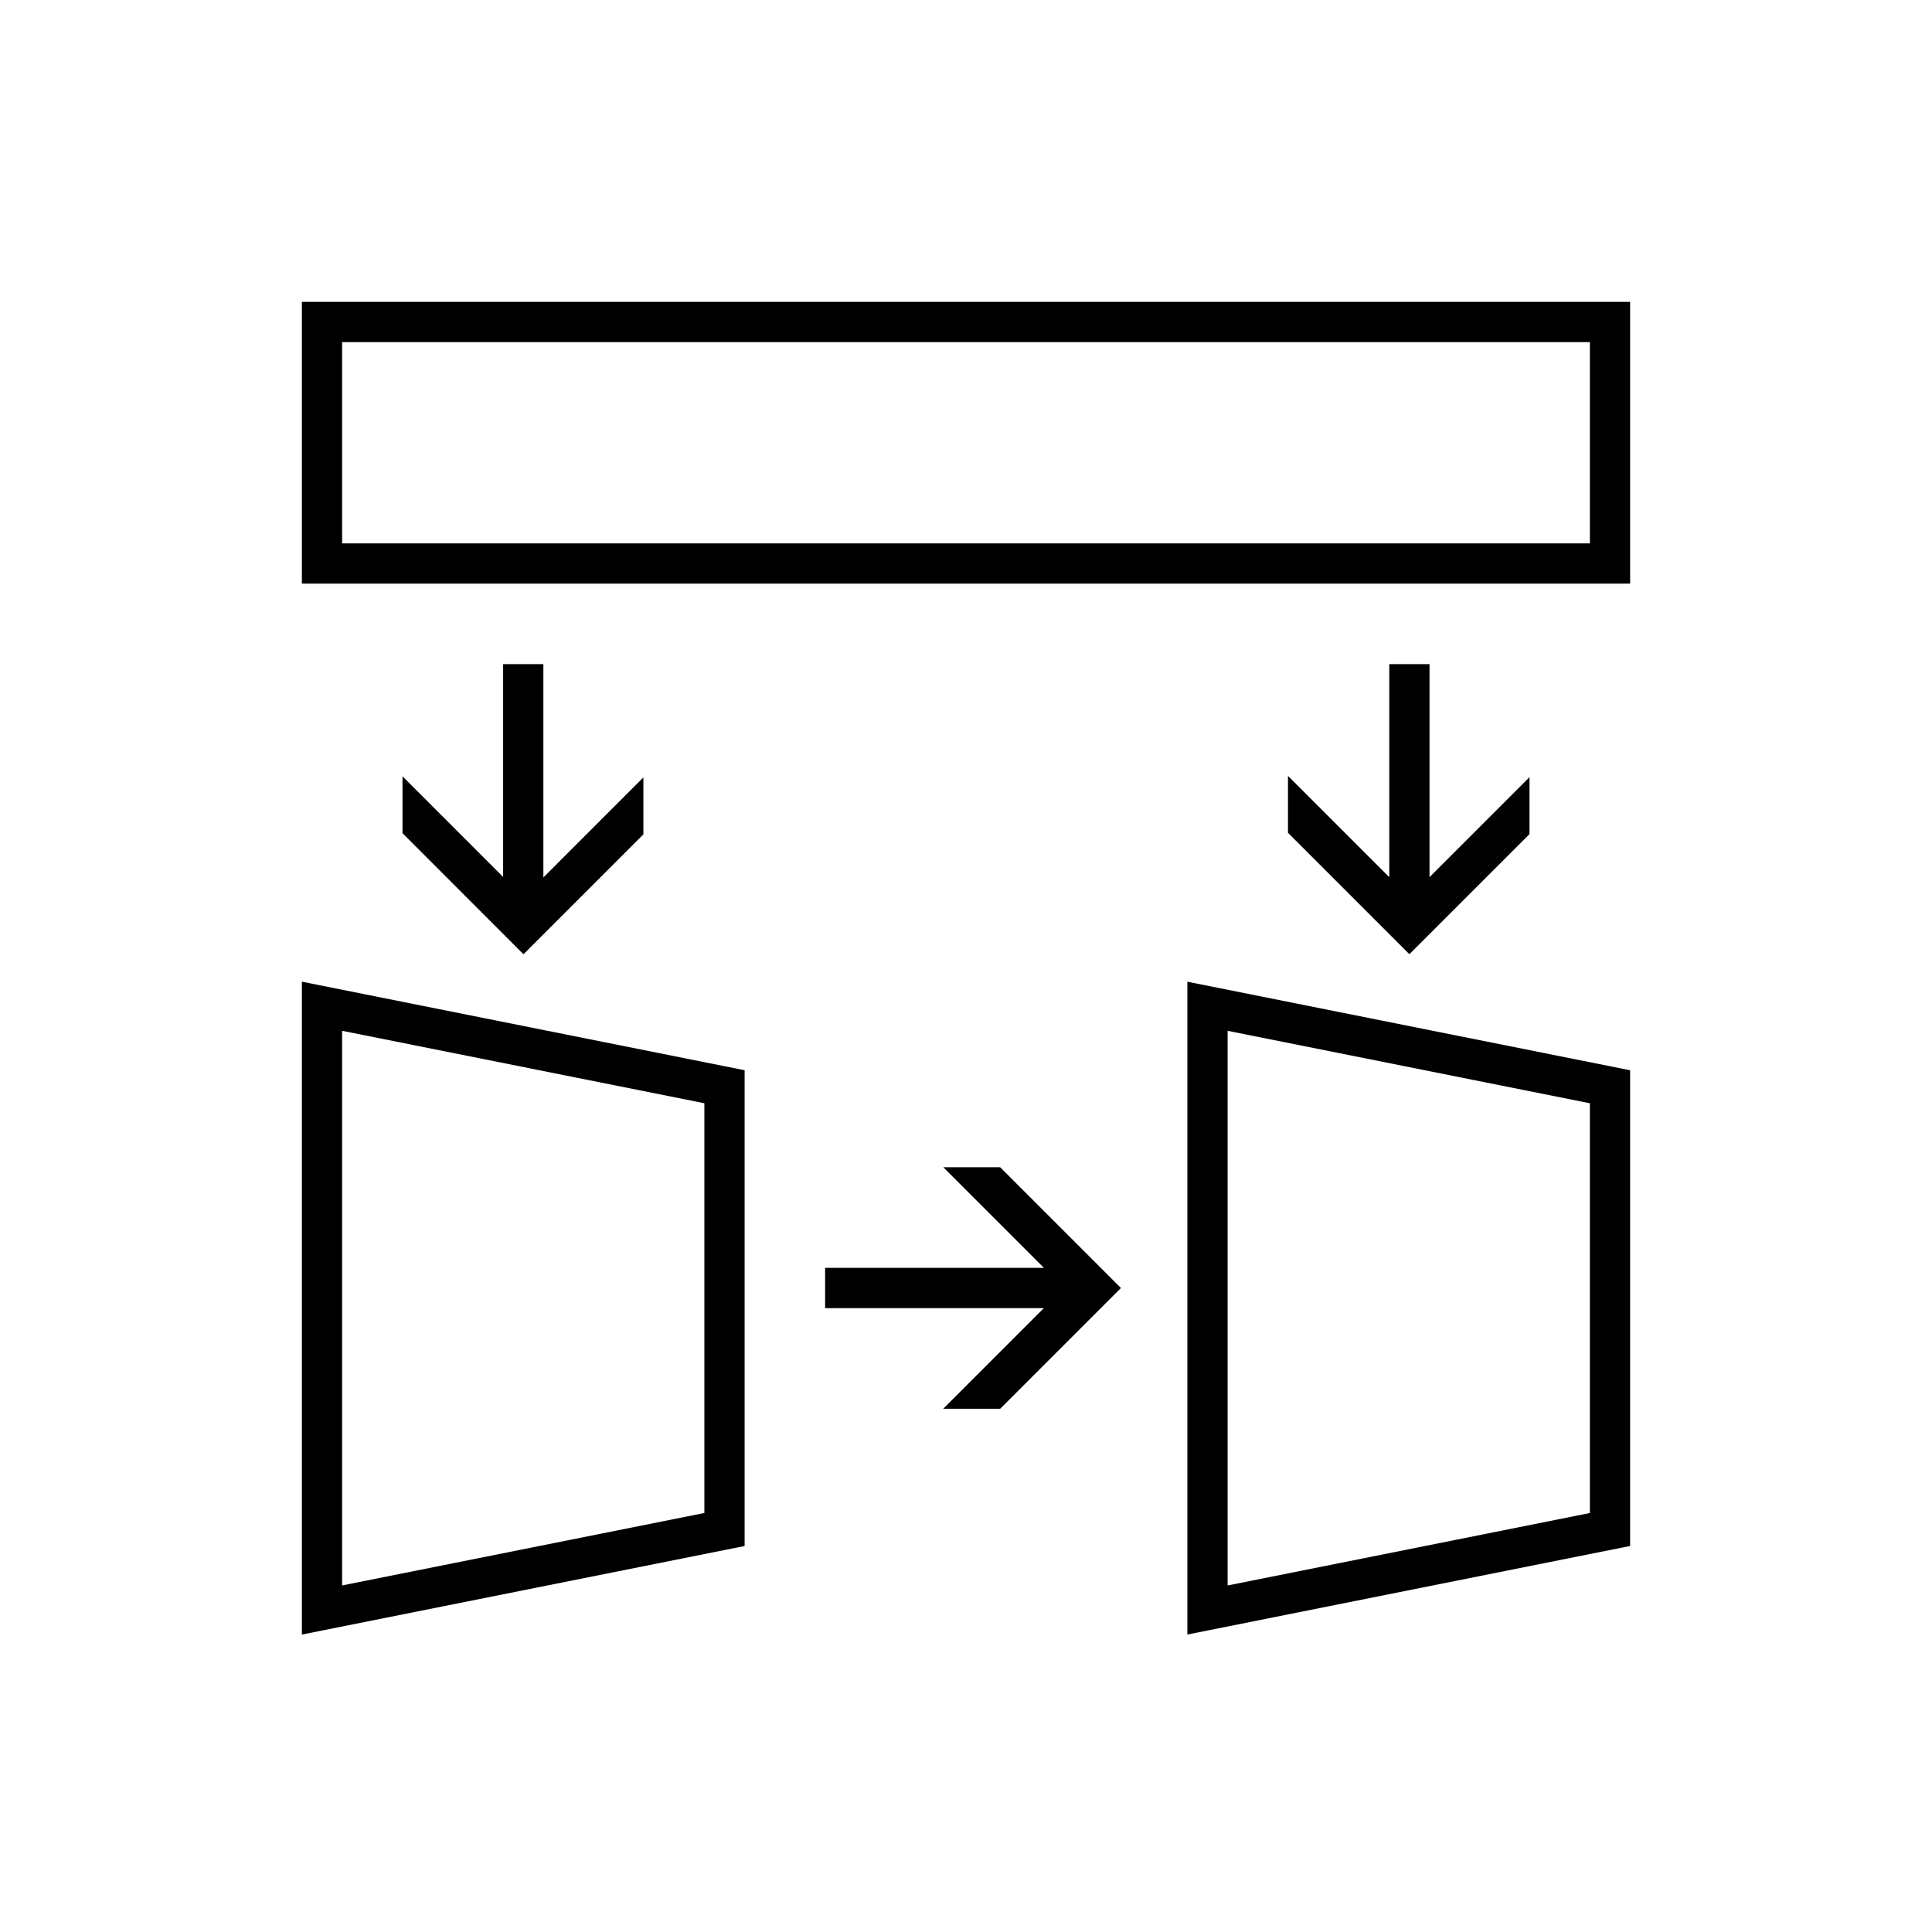 <svg viewBox="0 0 48 48" fill="none" xmlns="http://www.w3.org/2000/svg">
<g clip-path="url(#clip0_144_3157)">
<path d="M7.5 7.5V14.5H40.5V7.5H7.5ZM39.5 13.5H8.5V8.5H39.5V13.5ZM24.849 29L27.849 32L24.849 35H23.434L25.934 32.5H20.5V31.5H25.936L23.436 29H24.849ZM29.5 40.61L40.5 38.41V26.59L29.5 24.39V40.61ZM30.5 25.61L39.5 27.41V37.59L30.5 39.39V25.61ZM35.516 16.5V21.793L38 19.309V20.723L35.016 23.707L32 20.691V19.277L34.516 21.793V16.5H35.516ZM7.5 40.61L18.5 38.41V26.59L7.5 24.39V40.61ZM8.5 25.61L17.5 27.41V37.59L8.5 39.39V25.61ZM13.5 16.5V21.8L15.985 19.314V20.729L13.006 23.708L10 20.7V19.287L12.5 21.787V16.5H13.5Z" fill="currentColor"/>
</g>
<defs>
<clipPath id="clip0_144_3157">
<rect width="48" height="48" fill="currentColor"/>
</clipPath>
</defs>
</svg>